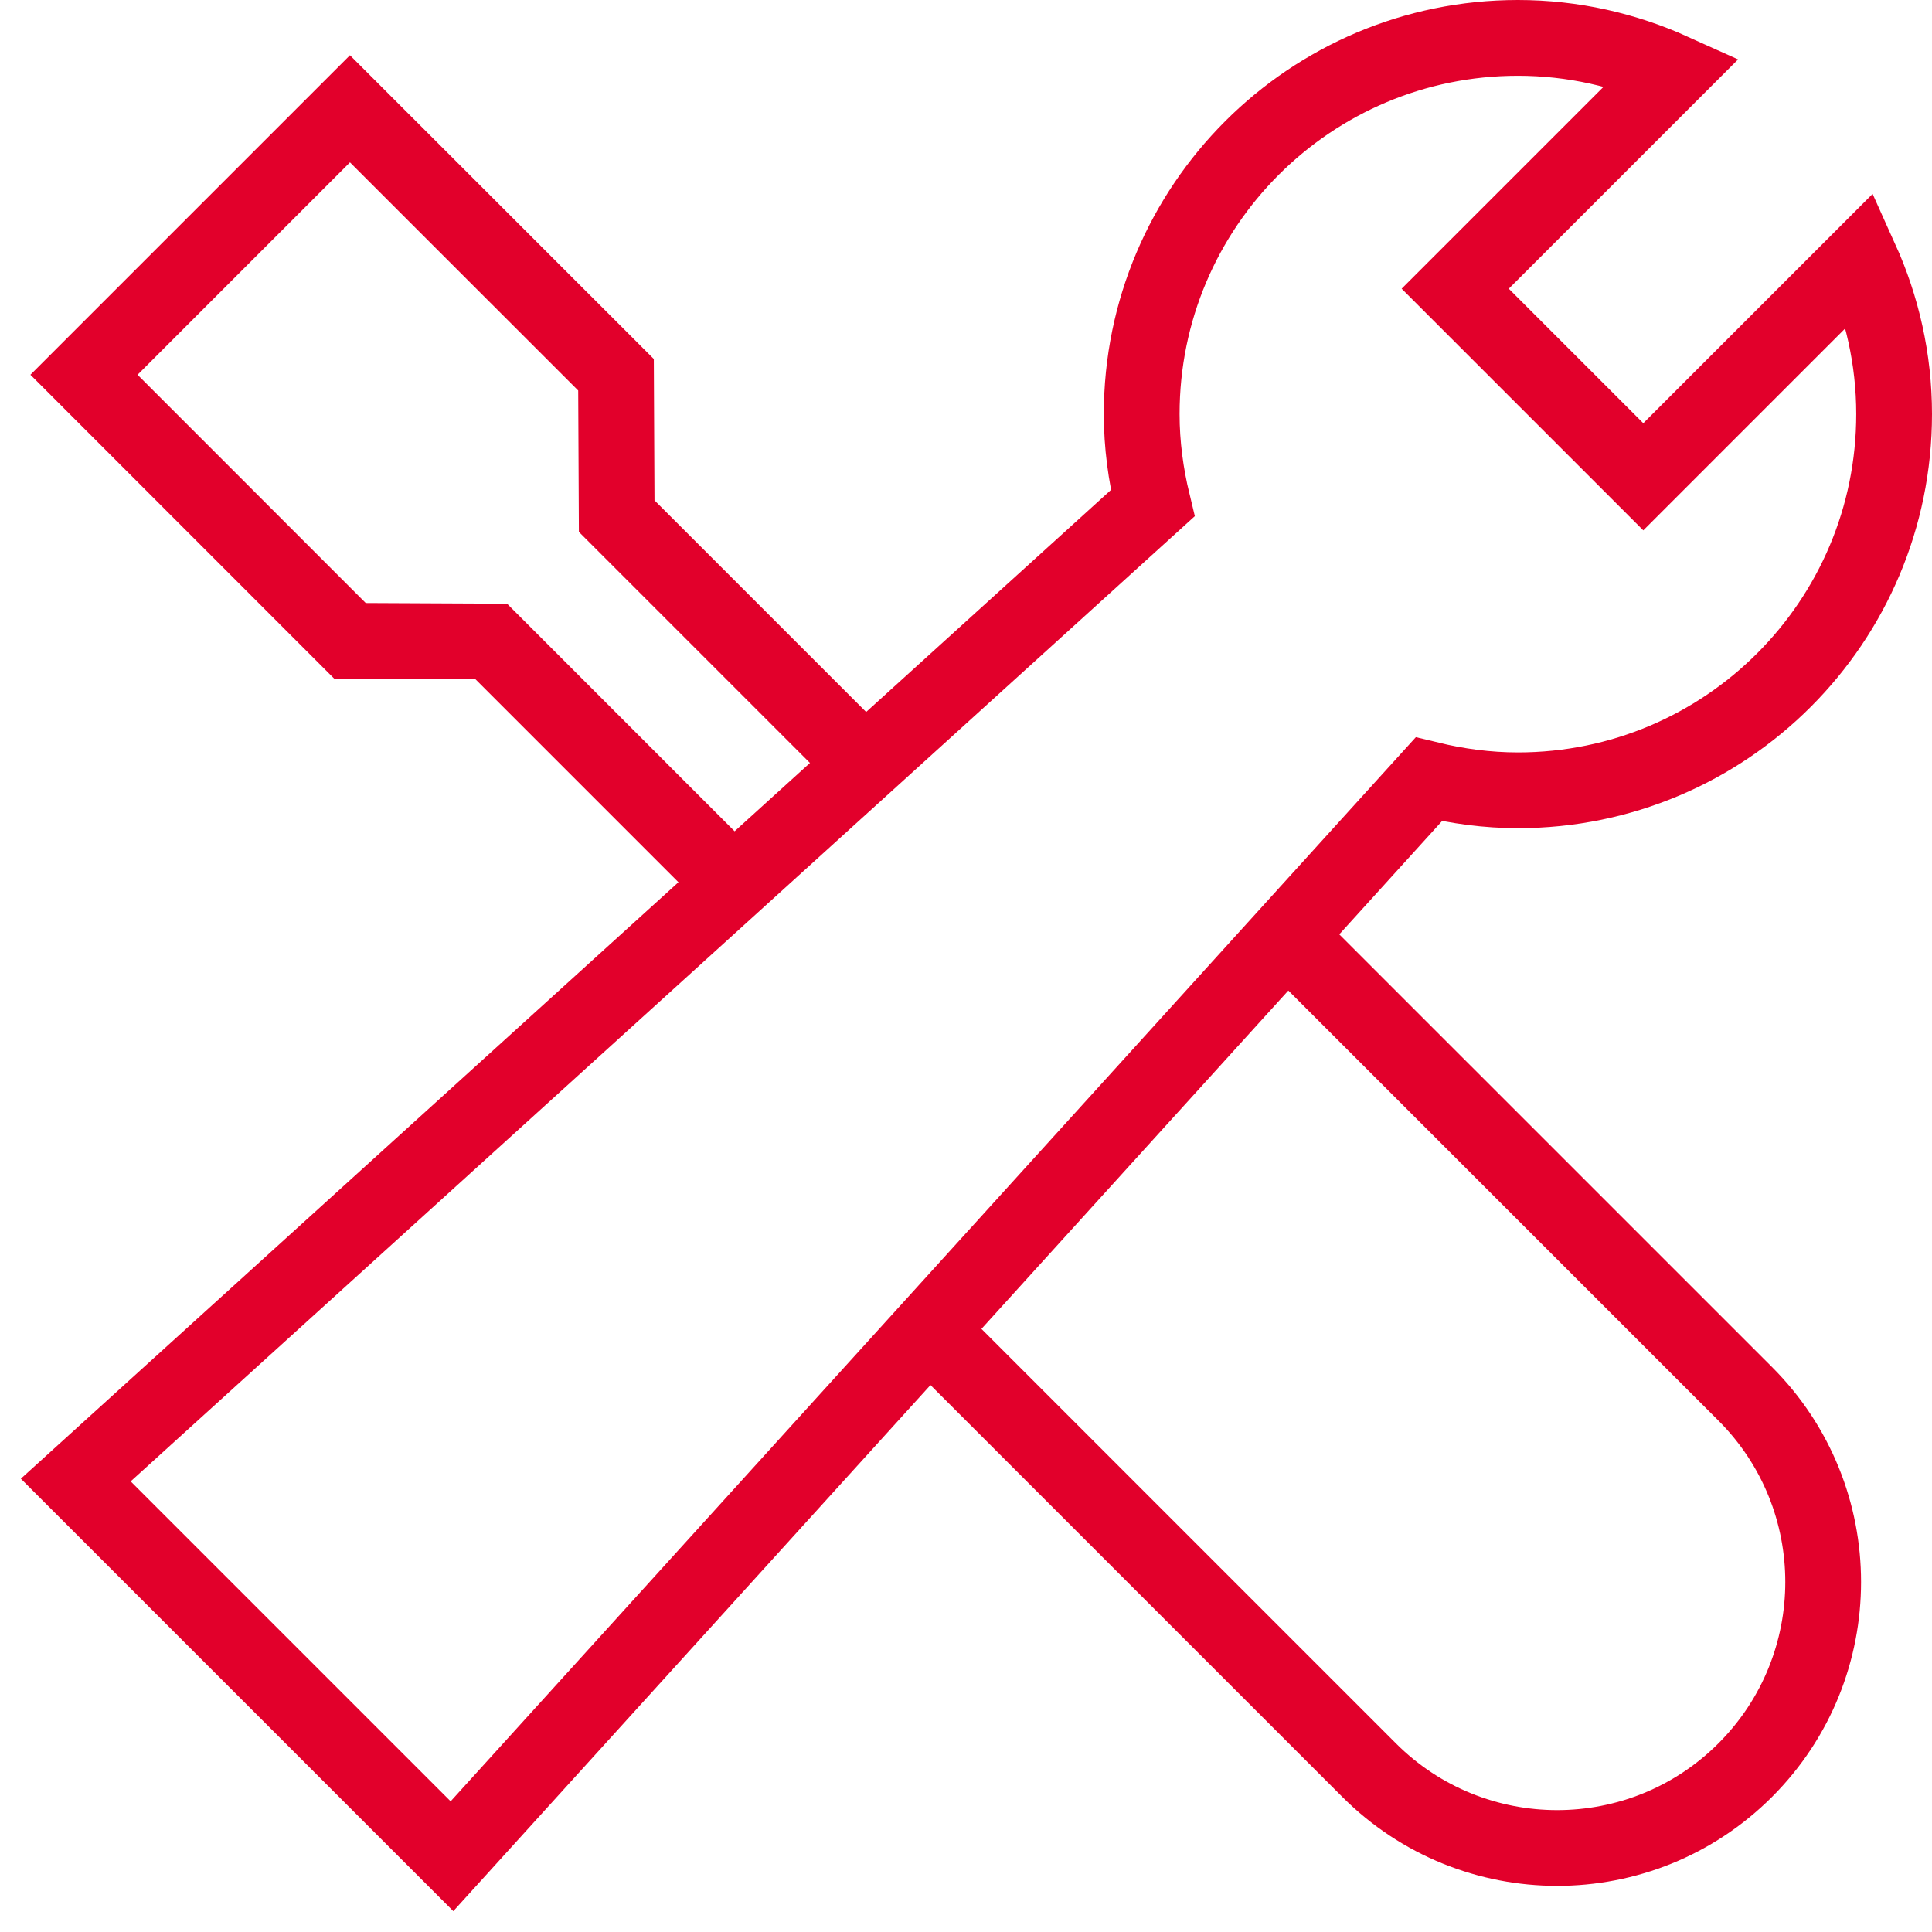 <?xml version="1.0" encoding="UTF-8"?>
<svg width="51px" height="51px" viewBox="0 0 51 51" version="1.1" xmlns="http://www.w3.org/2000/svg" xmlns:xlink="http://www.w3.org/1999/xlink">
    <title>A5DDD62A-5D48-48B5-BEAB-E8F653B64E11@3x</title>
    <g id="1440px" stroke="none" stroke-width="1" fill="none" fill-rule="evenodd">
        <g id="Bella-Machina_desktop-1440px_home_v01" transform="translate(-529, -2335)" stroke="#E2002B" stroke-width="2">
            <g id="nuestros-servicios" transform="translate(0, 2072)">
                <g id="servicios" transform="translate(76, 224)">
                    <g id="taller" transform="translate(336, 0)">
                        <g id="taller-icon" transform="translate(119, 40)">
                            <path d="M31.961,23.686 L44.071,35.795 C46.813,38.537 46.813,42.983 44.071,45.726 L44.071,45.726 C41.328,48.468 36.882,48.468 34.14,45.726 L22.552,34.138" id="Path"></path>
                            <polyline id="Path" points="20.832 19.177 14.279 12.624 14.261 8.893 7.238 1.872 0.217 8.893 7.238 15.916 10.969 15.934 17.376 22.342"></polyline>
                            <path d="M41.379,11.586 L36.414,6.621 L42.151,0.884 C40.904,0.321 39.526,0 38.069,0 C32.584,0 28.138,4.446 28.138,9.931 C28.138,10.742 28.246,11.528 28.429,12.283 L0,38.069 L9.931,48 L35.717,19.571 C36.472,19.754 37.258,19.862 38.069,19.862 C43.554,19.862 48,15.416 48,9.931 C48,8.474 47.679,7.096 47.116,5.849 L41.379,11.586 Z" id="Path"></path>
                        </g>
                    </g>
                </g>
            </g>
        </g>
    </g>
</svg>